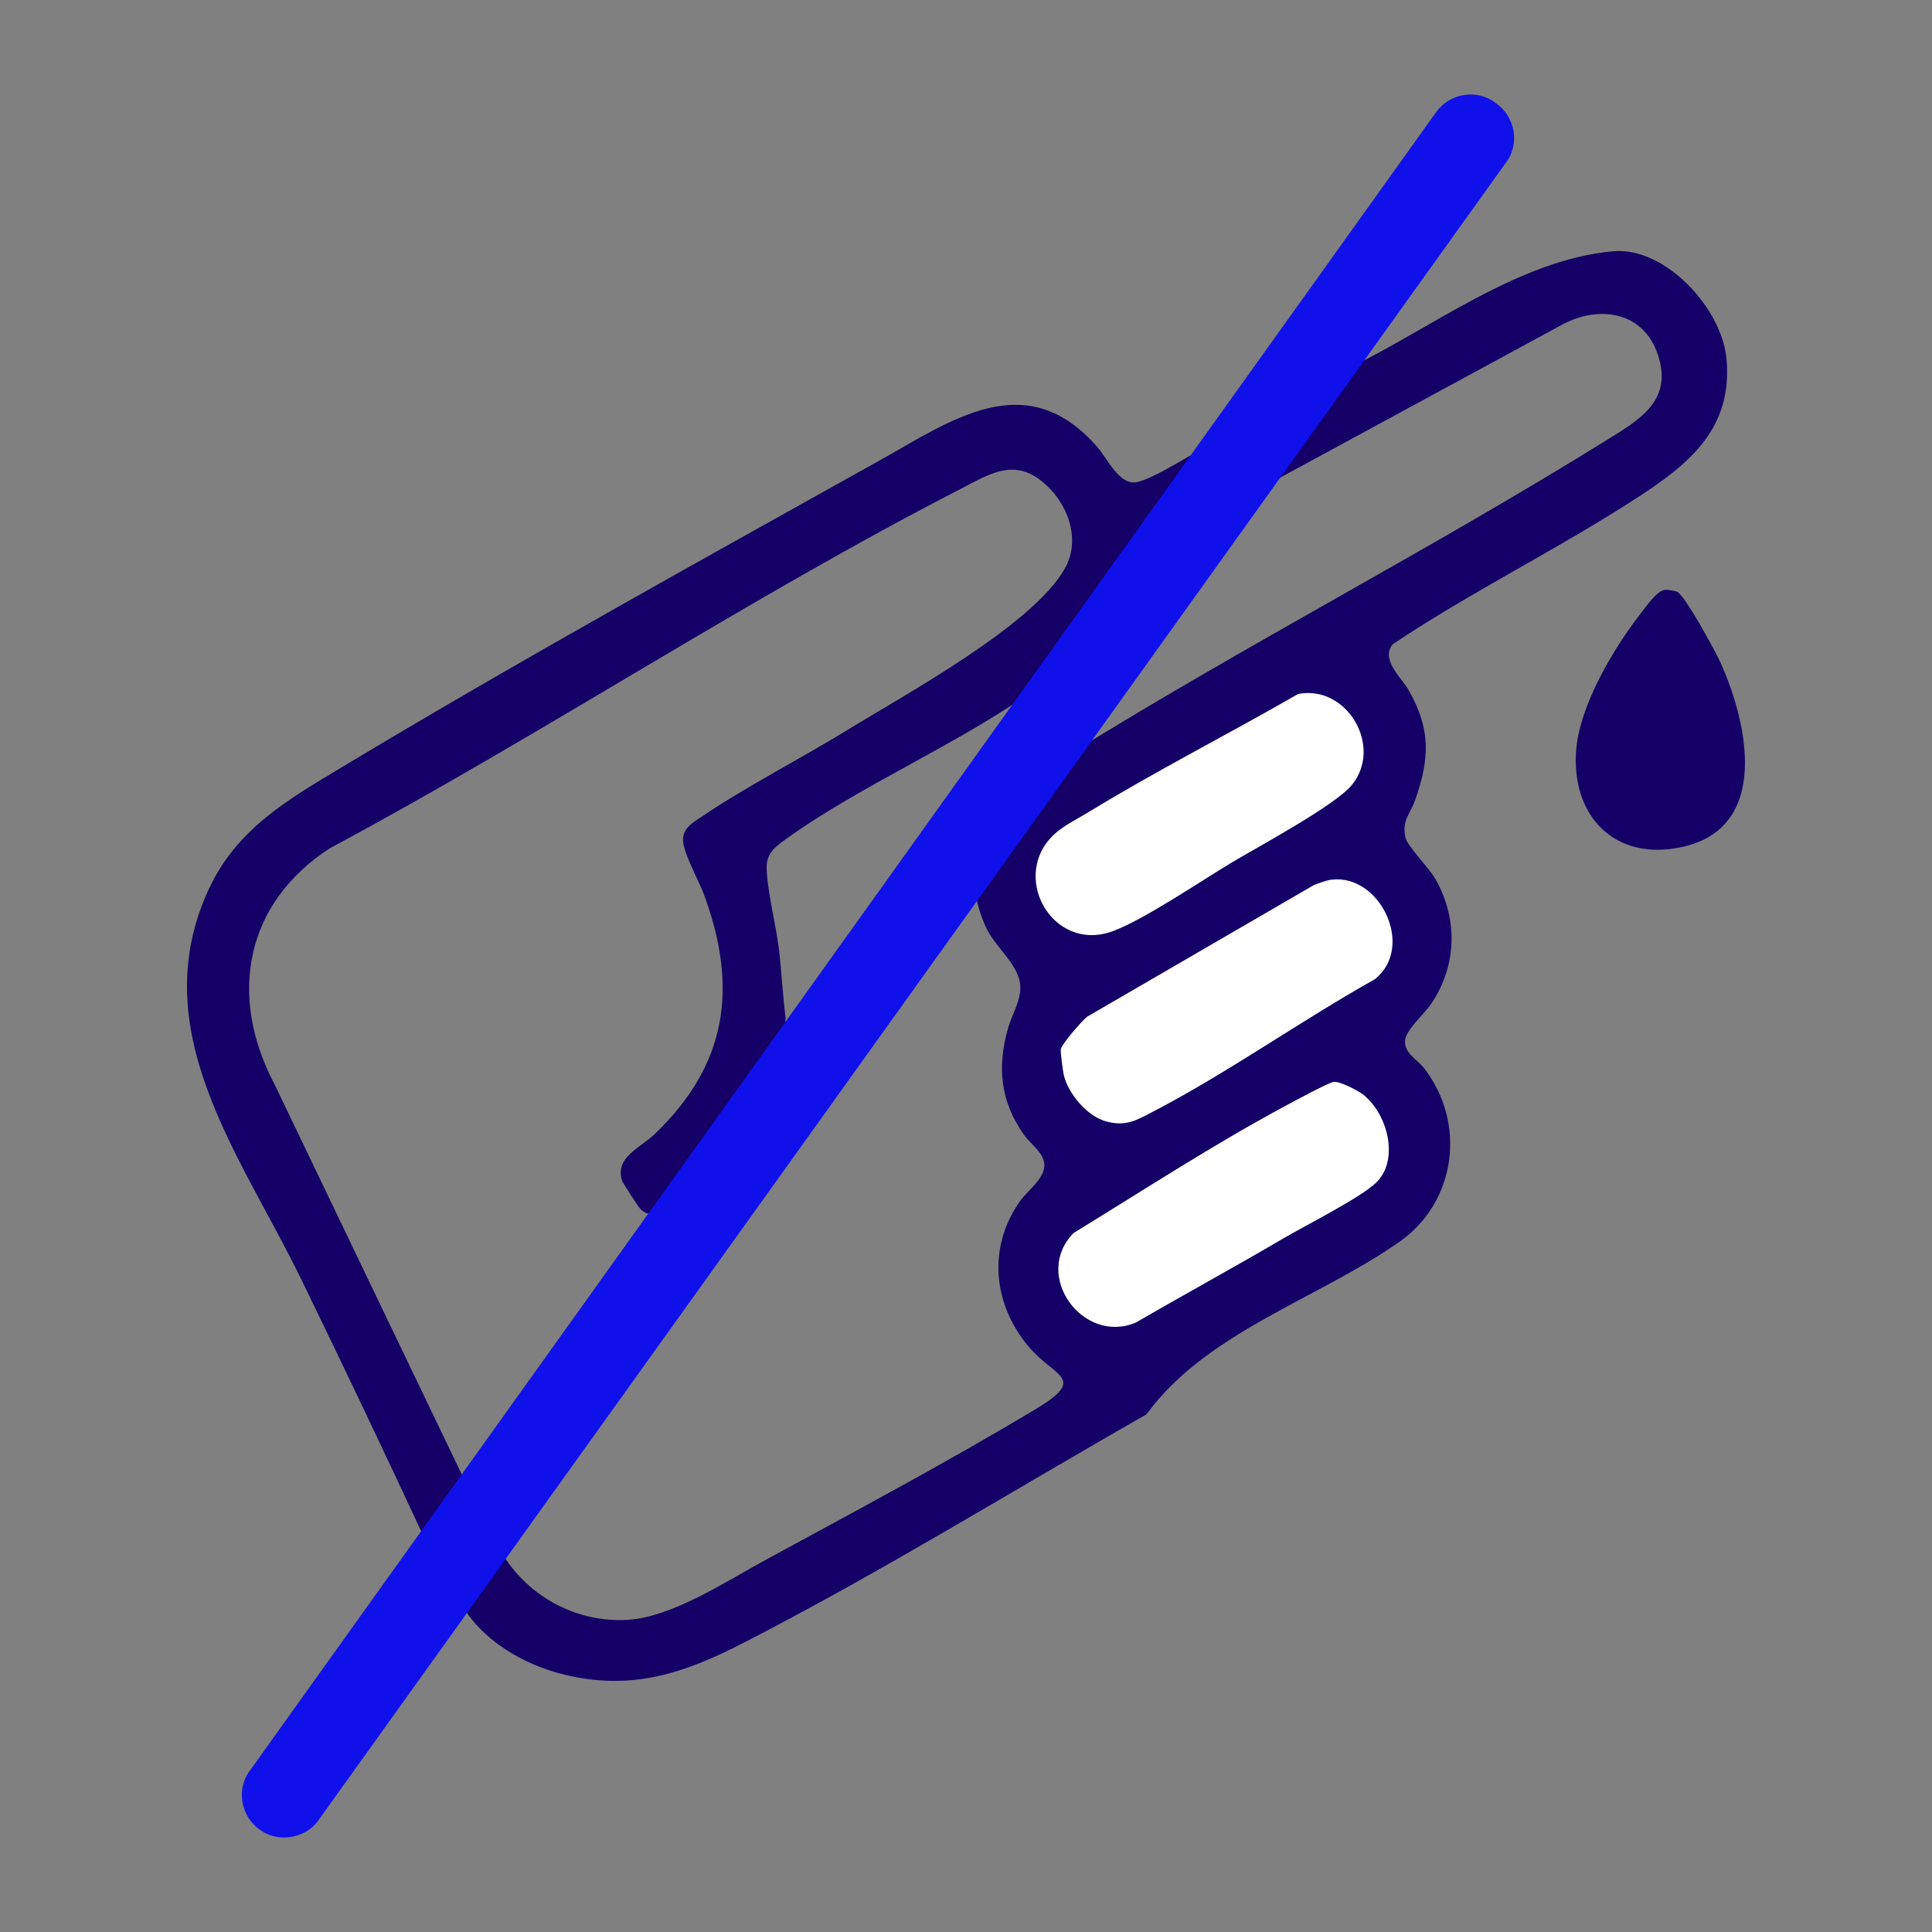 <svg height="80" viewBox="0 0 80 80" width="80" xmlns="http://www.w3.org/2000/svg"><rect x="0" y="0" width="80" height="80" fill="#808080" stroke="none"/><g fill="#140066"><path d="m20.686 64.136c1.046 1.906 3.128 3.074 5.314 2.937 1.849-.116 4.082-1.601 5.718-2.49 3.676-1.996 7.569-4.076 11.146-6.221 2.2-1.319.8-1.322-.275-2.606-1.468-1.752-1.7-4.079-.373-5.991.337-.485 1.072-.975 1.027-1.569-.035-.466-.567-.827-.819-1.175-1.001-1.385-1.147-2.831-.678-4.465.166-.577.543-1.137.501-1.753-.058-.844-1.006-1.564-1.384-2.331-.213-.432-.584-1.447-.43-1.896l3.934-5.397c7.259-4.501 14.885-8.436 22.138-12.941 1.38-.857 2.79-1.643 2.137-3.572-.605-1.787-2.459-2.043-3.982-1.21l-12.35 6.7 3.461-4.875c3.47-1.659 7.085-4.52 11.02-4.877 2.161-.196 4.505 2.363 4.697 4.44.267 2.882-1.499 4.333-3.669 5.746-3.295 2.146-6.894 3.906-10.154 6.089-.504.642.356 1.357.674 1.918.918 1.619.858 2.824.256 4.542-.205.585-.561.817-.393 1.558.079.346.972 1.236 1.236 1.701.942 1.661.893 3.593-.182 5.178-.275.406-1.059 1.081-1.078 1.522-.023.53.498.761.782 1.123 1.763 2.258 1.356 5.537-1.008 7.196-3.4 2.385-7.994 3.739-10.478 7.148-5.535 3.152-11.031 6.56-16.707 9.472-2.443 1.254-4.602 1.982-7.387 1.309-1.726-.417-3.464-1.442-4.331-3.009l1.637-2.203z"/><path d="m50.323 18.345-7.168 9.982c-3.255 2.41-7.42 4.11-10.657 6.45-.414.299-.762.574-.754 1.146.014.935.391 2.372.51 3.384.111.943.156 1.896.276 2.838l-.029.63-.547 1.136c-1.383 1.776-2.585 3.768-3.976 5.528-.34.431-.855 1.198-1.465.619-.061-.058-.721-1.069-.749-1.151-.327-.976.736-1.368 1.317-1.92 3.019-2.87 3.5-6.059 2.074-9.939-.215-.586-.909-1.796-.871-2.33.032-.453.42-.664.757-.892 1.878-1.271 4.108-2.406 6.067-3.61 2.4-1.475 7.638-4.314 8.978-6.661.715-1.252.097-2.816-.981-3.655-1.176-.916-2.18-.244-3.296.329-8.841 4.541-17.367 10.192-26.147 14.893-3.521 2.283-4.227 6.112-2.294 9.777l7.904 16.47c.043.095-.01.146-.043.221-.087.192-1.277 1.857-1.441 2.022-.072.072-.08.122-.21.091-1.665-3.594-3.378-7.179-5.111-10.744-2.488-5.117-6.529-10.272-3.83-16.123 1.159-2.513 3.276-3.72 5.544-5.083 7.216-4.337 14.809-8.54 22.173-12.647 3.022-1.685 6.126-3.992 9.088-.591.378.434.84 1.436 1.474 1.463.721.032 3.265-1.761 3.406-1.634z"/><path d="m68.953 24.422c.098-.007.398.042.486.079.33.137 1.596 2.475 1.807 2.944 1.13 2.509 2.063 6.799-1.567 7.621-2.813.637-4.653-1.292-4.408-4.062.16-1.814 1.534-4.144 2.641-5.567.228-.293.698-.989 1.041-1.015z"/></g><path d="m71.489 14.847c-.193-2.077-2.537-4.636-4.697-4.44-3.935.357-7.55 3.218-11.02 4.877l-3.461 4.875 12.35-6.7c1.522-.832 3.376-.577 3.982 1.21.653 1.929-.757 2.715-2.137 3.572-7.253 4.505-14.879 8.44-22.138 12.941l-3.934 5.397c-.155.449.217 1.464.43 1.896.378.767 1.326 1.487 1.384 2.331.042.616-.335 1.175-.501 1.753-.47 1.634-.324 3.08.678 4.465.252.348.784.708.819 1.175.044.593-.691 1.084-1.027 1.569-1.327 1.912-1.095 4.239.373 5.991 1.075 1.283 2.475 1.287.275 2.606-3.577 2.144-7.469 4.225-11.146 6.221-1.637.889-3.869 2.374-5.718 2.49-2.186.137-4.268-1.031-5.314-2.937l-1.637 2.203c.867 1.567 2.605 2.592 4.331 3.009 2.785.673 4.944-.056 7.387-1.309 5.676-2.912 11.172-6.321 16.707-9.472 2.484-3.409 7.078-4.762 10.478-7.148 2.365-1.659 2.771-4.938 1.008-7.196-.283-.363-.804-.593-.782-1.123.019-.441.803-1.116 1.078-1.522 1.075-1.584 1.124-3.516.182-5.178-.264-.466-1.157-1.355-1.236-1.701-.168-.741.188-.973.393-1.558.602-1.718.662-2.923-.256-4.542-.318-.561-1.178-1.276-.674-1.918 3.26-2.183 6.859-3.943 10.154-6.089 2.17-1.413 3.936-2.864 3.669-5.746z" fill="none"/><g fill="#fff"><path d="m55.975 32.507c-.686.839-3.822 2.522-4.935 3.187-1.315.785-3.609 2.349-4.925 2.851-2.567.979-4.395-2.379-2.359-4.087.365-.306.907-.58 1.325-.835 2.827-1.723 5.811-3.239 8.675-4.889 2.023-.383 3.525 2.176 2.219 3.774z"/><path d="m55.14 36.424c-.232.029-.506.14-.729.221l-9.402 5.459c-.211.167-1.047 1.129-1.082 1.344-.021.127.087.922.126 1.081.188.768.956 1.678 1.729 1.9.844.242 1.296-.051 2.006-.421 3.087-1.611 6.091-3.751 9.141-5.46 1.68-1.332.215-4.369-1.79-4.122z"/><path d="m55.224 44.799c-.22.03-1.701.834-2.022 1.006-2.983 1.603-5.866 3.487-8.746 5.251-1.725 1.751.389 4.642 2.583 3.706 2.025-1.178 4.086-2.297 6.106-3.485.911-.535 3.187-1.679 3.833-2.301 1.007-.971.448-2.923-.565-3.675-.215-.16-.943-.536-1.19-.502z"/></g><path d="m11.975 76.076c-.447.052-.915-.074-1.214-.311-.788-.542-1.013-1.694-.382-2.493l49.077-68.612c.542-.788 1.694-1.013 2.493-.382.788.542 1.013 1.694.382 2.493l-49.088 68.522c-.305.489-.821.73-1.268.782z" fill="#1010eb"/></svg>